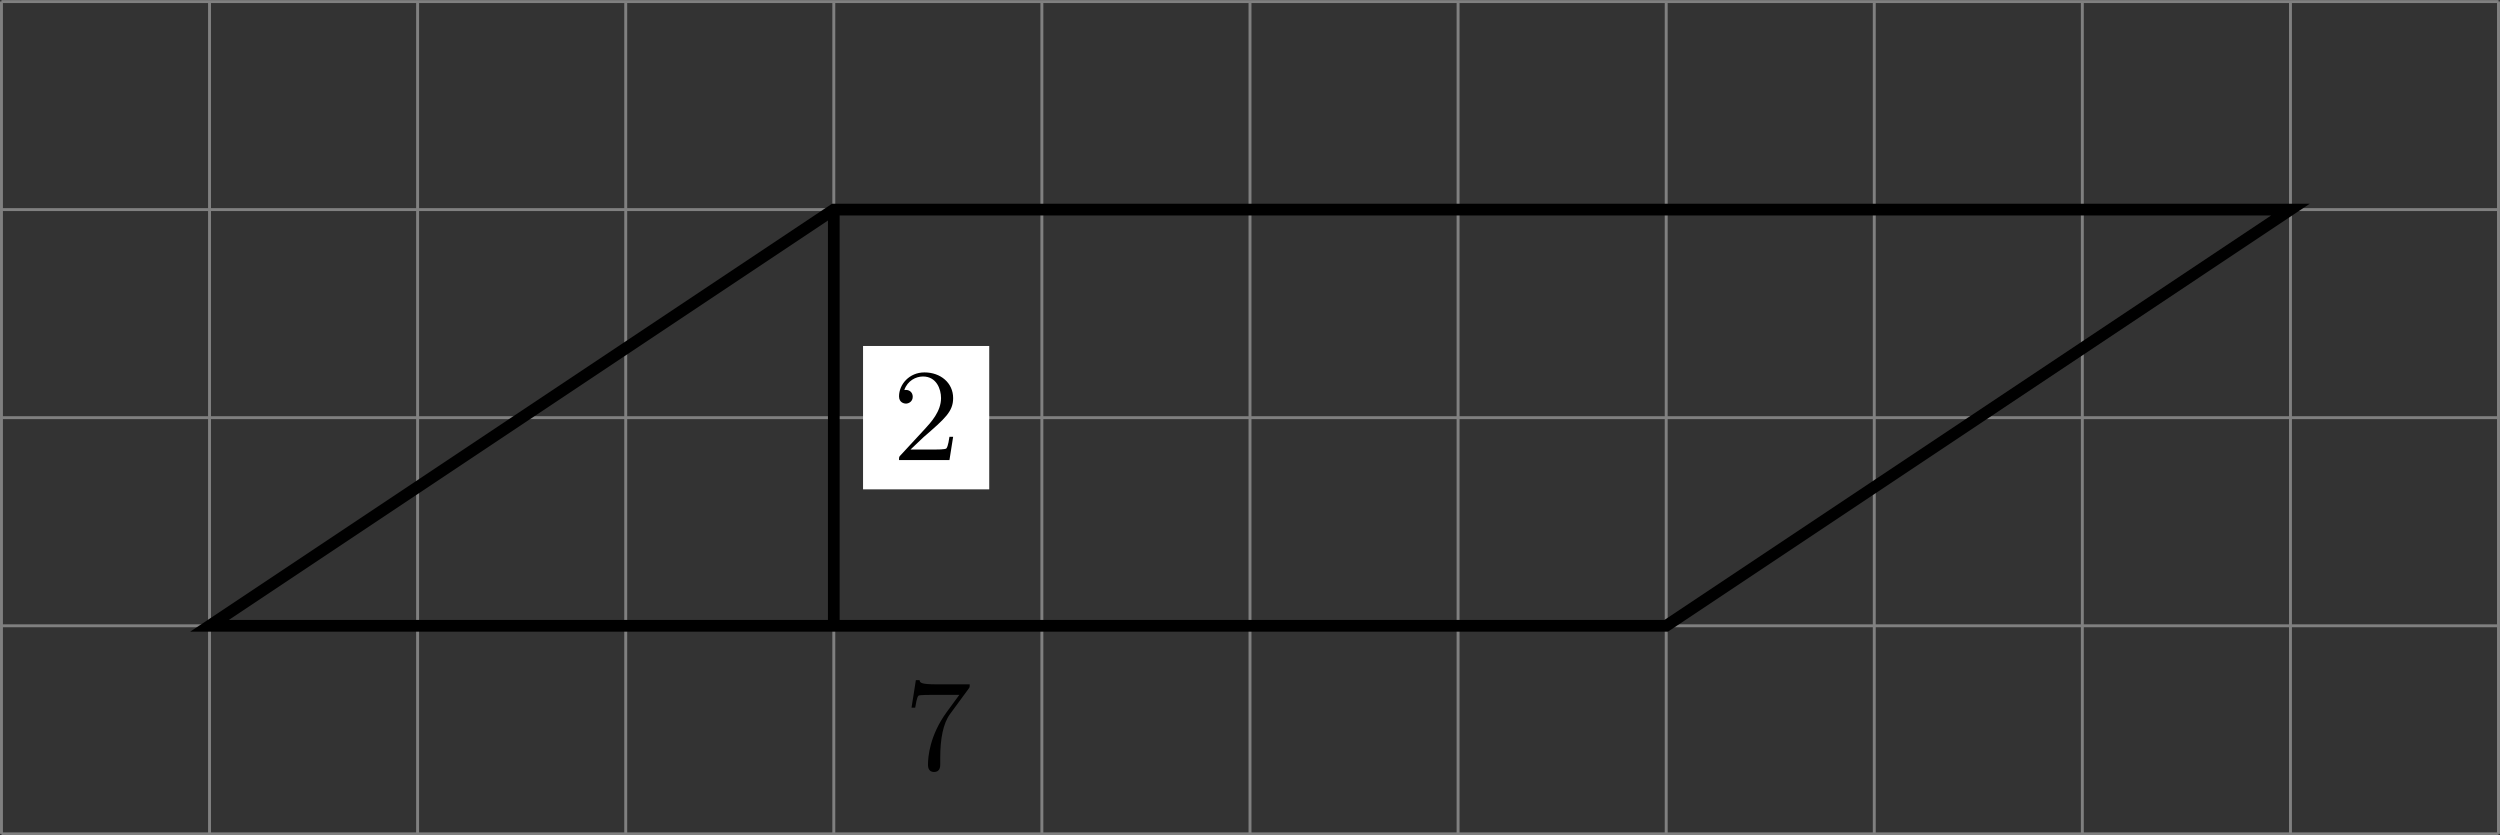 <?xml version='1.0' encoding='UTF-8'?>
<!-- This file was generated by dvisvgm 2.13.3 -->
<svg version='1.1' xmlns='http://www.w3.org/2000/svg' xmlns:xlink='http://www.w3.org/1999/xlink' width='340.555pt' height='113.789pt' viewBox='.004 228.738 340.555 113.789'>
<rect x=".004" y="228.738" width="340.555" height="113.789" fill="#333333" stroke="none"/>
<defs>
<clipPath id='clip1'>
<path d='M.102 171.164V114.469H170.18V171.164ZM170.18 114.469'/>
</clipPath>
<path id='g3-50' d='M4.142-1.587H3.891C3.873-1.47 3.802-.941 3.685-.798C3.631-.717 3.013-.717 2.833-.717H1.237L2.125-1.56C3.596-2.833 4.142-3.309 4.142-4.223C4.142-5.254 3.291-5.972 2.188-5.972C1.157-5.972 .457-5.156 .457-4.34C.457-3.891 .843-3.847 .924-3.847C1.121-3.847 1.39-3.99 1.39-4.313C1.39-4.582 1.201-4.779 .924-4.779C.879-4.779 .852-4.779 .816-4.77C1.031-5.407 1.605-5.694 2.089-5.694C3.004-5.694 3.318-4.842 3.318-4.223C3.318-3.309 2.627-2.564 2.197-2.098L.556-.323C.457-.224 .457-.206 .457 0H3.891L4.142-1.587Z'/>
<path id='g3-55' d='M4.394-5.469C4.474-5.568 4.474-5.586 4.474-5.774H2.242C1.112-5.774 1.085-5.891 1.058-6.061H.807L.511-4.187H.762C.798-4.394 .87-4.896 .986-5.003C1.049-5.057 1.757-5.057 1.883-5.057H3.766L2.905-3.882C1.739-2.277 1.632-.816 1.632-.305C1.632-.206 1.632 .197 2.044 .197C2.466 .197 2.466-.197 2.466-.314V-.753C2.466-2.071 2.663-3.111 3.138-3.757L4.394-5.469Z'/>
</defs>
<g id='page1' transform='matrix(2 0 0 2 0 0)'>
<path d='M.102 171.164H170.18M.102 156.992H170.18M.102 142.816H170.18M.102 128.644H170.18M.102 114.477H170.18M.102 171.164V114.469M14.273 171.164V114.469M28.445 171.164V114.469M42.621 171.164V114.469M56.793 171.164V114.469M70.965 171.164V114.469M85.141 171.164V114.469M99.313 171.164V114.469M113.489 171.164V114.469M127.661 171.164V114.469M141.832 171.164V114.469M156.008 171.164V114.469M170.176 171.164V114.469' stroke='#808080' fill='none' stroke-width='.199'/>
<path d='M56.793 128.644V156.992' stroke='#000' fill='none' stroke-width='.797' stroke-miterlimit='10' clip-path='url(#clip1)'/>
<g transform='matrix(1 0 0 1 61.476 -4.41)'>
<use x='.1' y='171.164' xlink:href='#g3-55'/>
</g>
<path d='M58.785 147.699H67.379V137.934H58.785Z' fill='#fff' clip-path='url(#clip1)'/>
<g transform='matrix(1 0 0 1 60.679 -25.458)'>
<use x='.1' y='171.164' xlink:href='#g3-50'/>
</g>
<path d='M14.273 156.992H113.489L156.008 128.644H56.793Z' stroke='#000' fill='none' stroke-width='.797' stroke-miterlimit='10' clip-path='url(#clip1)'/>
</g>
</svg>